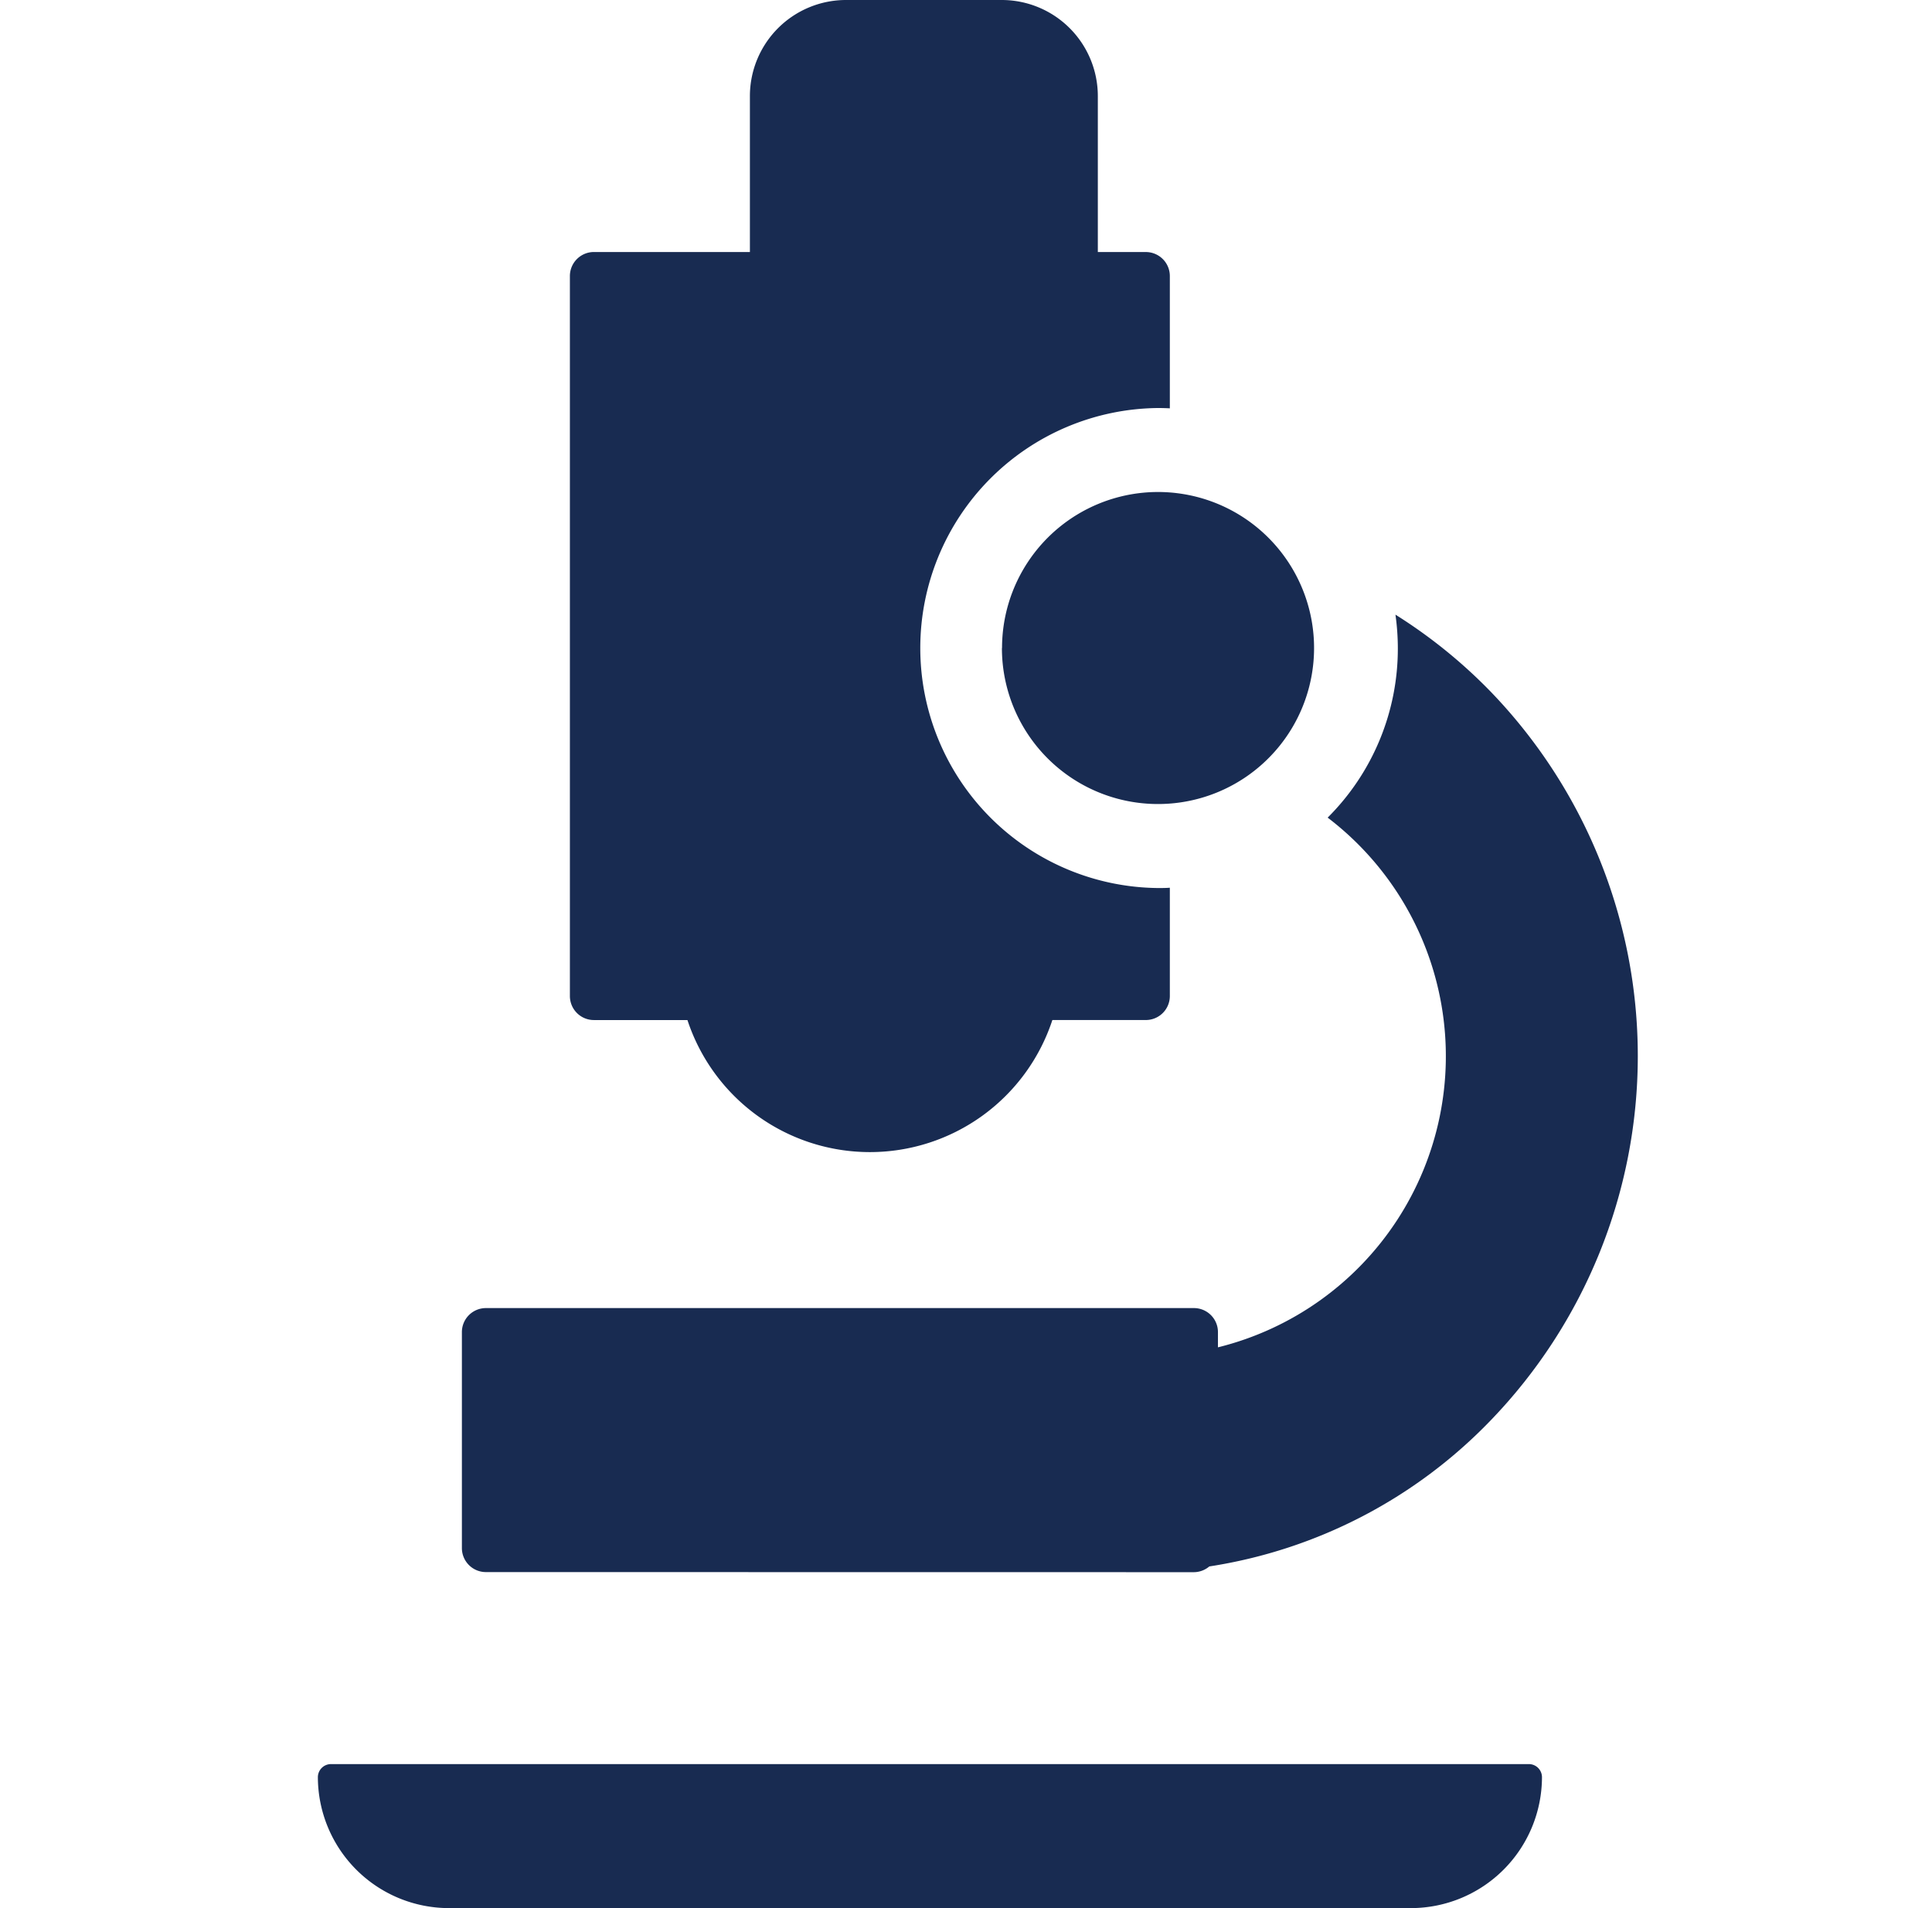 <svg xmlns="http://www.w3.org/2000/svg" xmlns:xlink="http://www.w3.org/1999/xlink" width="81" height="80" viewBox="0 0 81 80">
  <defs>
    <clipPath id="clip-path">
      <rect id="画像_235" data-name="画像 235" width="81" height="80" transform="translate(227 1929)" fill="none"/>
    </clipPath>
  </defs>
  <g id="マスクグループ_166313" data-name="マスクグループ 166313" transform="translate(-227 -1929)" clip-path="url(#clip-path)">
    <path id="パス_47585" data-name="パス 47585" d="M5.489,80A5.5,5.5,0,0,1,0,74.511a.55.55,0,0,1,.549-.549H50.772a.55.55,0,0,1,.549.549A5.5,5.5,0,0,1,45.832,80ZM7.044,65.912a1.007,1.007,0,0,1-1.006-1.006V55.849a1.007,1.007,0,0,1,1.006-1.006H36.73a1.007,1.007,0,0,1,1.006,1.006v.64a12.574,12.574,0,0,0,4.6-22.209,10,10,0,0,0,2.942-7.11,10.249,10.249,0,0,0-.1-1.4,21.443,21.443,0,0,1,3.969,3.205,22,22,0,0,1,0,30.6,20.752,20.752,0,0,1-11.773,6.1,1.011,1.011,0,0,1-.653.241ZM15.5,42.767H11.572a1.007,1.007,0,0,1-1.006-1.006V11.572a1.007,1.007,0,0,1,1.006-1.006h6.541V4.025A4.03,4.03,0,0,1,22.139,0h6.541A4.03,4.03,0,0,1,32.7,4.025v6.542h2.013a1.007,1.007,0,0,1,1.006,1.006V17.12c-.161-.008-.331-.013-.5-.013a10.063,10.063,0,0,0,0,20.125c.167,0,.336,0,.5-.013v4.541a1.007,1.007,0,0,1-1.006,1.006H30.794a8.053,8.053,0,0,1-15.3,0Zm13.184-15.6A6.541,6.541,0,1,1,35.22,33.71,6.54,6.54,0,0,1,28.679,27.17Z" transform="translate(240.327 1929)" fill="#182b51"/>
  </g>
</svg>
